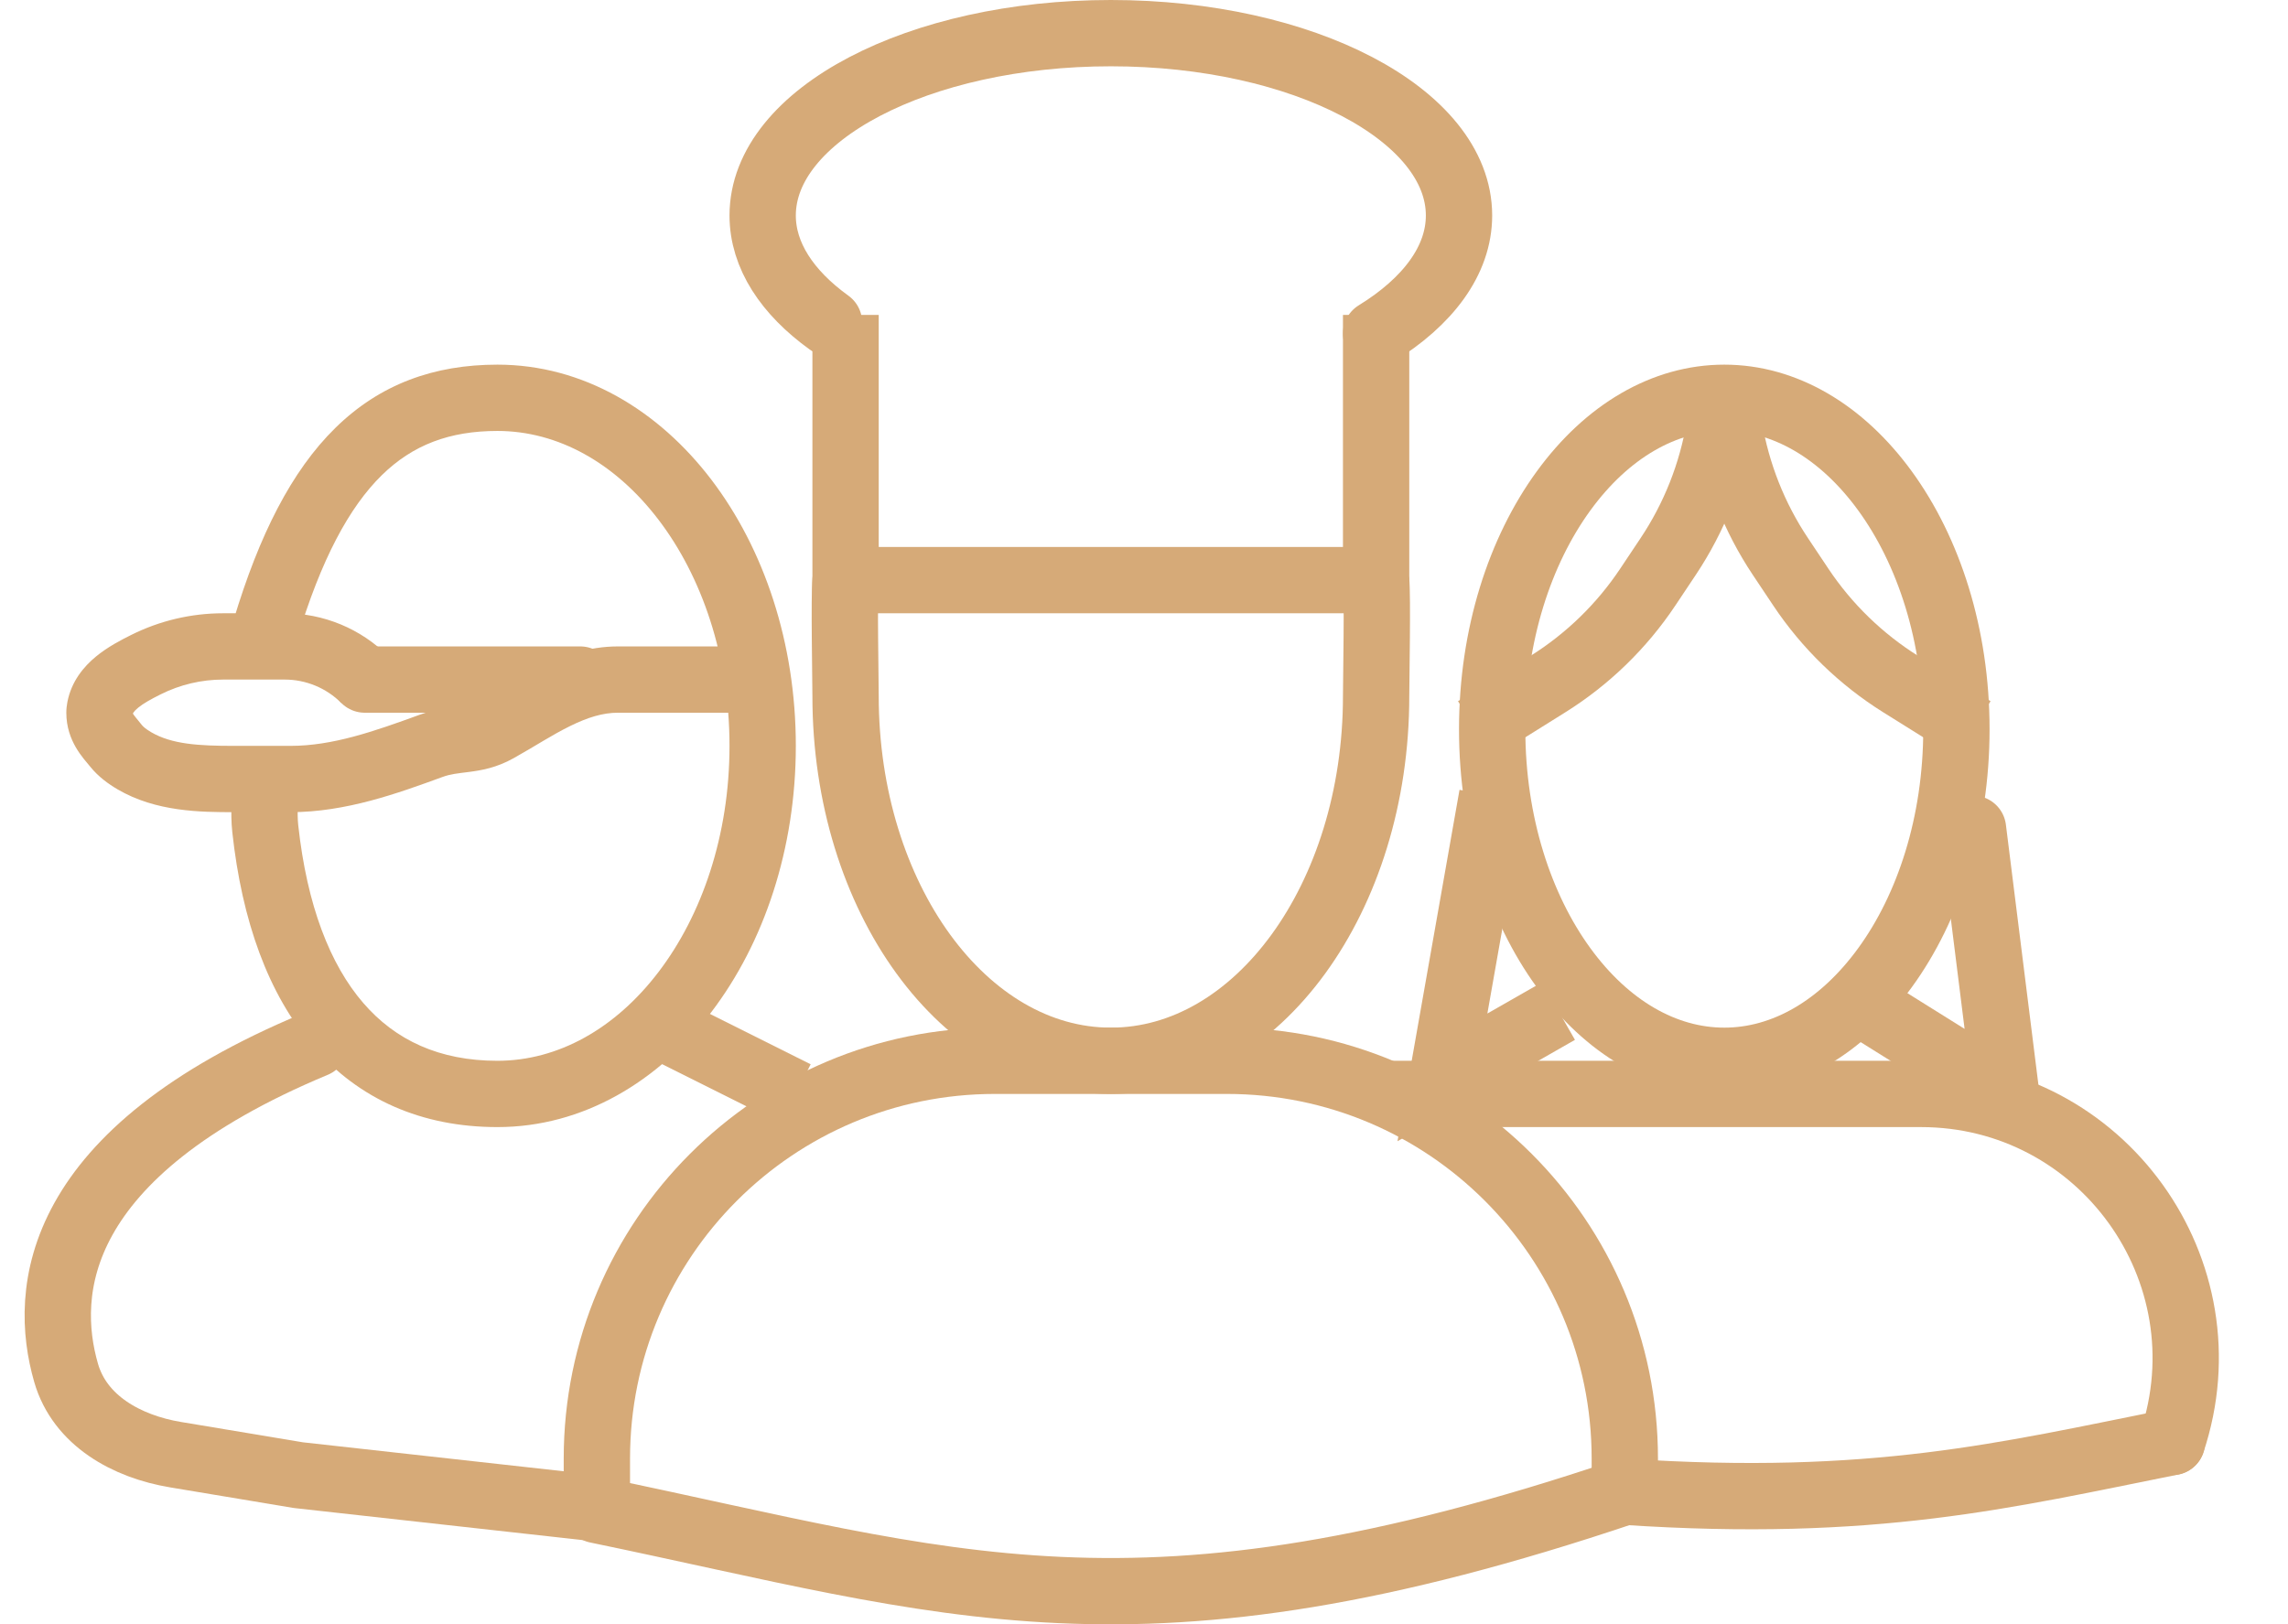 <svg width="69" height="49" viewBox="0 0 69 49" fill="none" xmlns="http://www.w3.org/2000/svg">
<path d="M45 24L43.5 32.5L47 30.5" stroke="#D6AA78" stroke-width="2"/>
<path d="M59.5 25L60.5 33L56.5 30.5" stroke="#D6AA78" stroke-width="2" stroke-linecap="round"/>
<path d="M9.5 31.5C1.591 34.796 1.284 38.96 1.994 41.416C2.409 42.854 3.818 43.636 5.294 43.882L9 44.5L18 45.5" stroke="#D6AA78" stroke-width="2" stroke-linecap="round" stroke-linejoin="round"/>
<path d="M7.042 18.713C6.884 19.242 7.184 19.799 7.713 19.958C8.242 20.116 8.799 19.816 8.958 19.287L7.042 18.713ZM8 25L7.006 25.108L7.006 25.108L8 25ZM15 22L14.511 21.128L14.511 21.128L15 22ZM13 22.5L12.657 21.561L12.657 21.561L13 22.5ZM4.053 22.95L3.548 23.813L3.548 23.813L4.053 22.95ZM3.5 22.5L4.281 21.875L4.281 21.875L3.5 22.5ZM3.013 21.369L3.995 21.559L3.995 21.559L3.013 21.369ZM4.4 20.05L4.847 20.945L4.847 20.945L4.4 20.05ZM22 22.5C22 25.2 21.165 27.608 19.861 29.319C18.559 31.029 16.831 32 15 32V34C17.588 34 19.86 32.621 21.452 30.531C23.044 28.441 24 25.599 24 22.5H22ZM15 13C16.831 13 18.559 13.971 19.861 15.681C21.165 17.392 22 19.8 22 22.5H24C24 19.401 23.044 16.559 21.452 14.469C19.86 12.379 17.588 11 15 11V13ZM8.958 19.287C9.686 16.859 10.539 15.293 11.511 14.338C12.446 13.42 13.558 13 15 13V11C13.103 11 11.465 11.58 10.11 12.912C8.791 14.207 7.814 16.141 7.042 18.713L8.958 19.287ZM15 32C13.253 32 11.926 31.382 10.954 30.255C9.955 29.097 9.258 27.317 8.994 24.892L7.006 25.108C7.296 27.772 8.085 29.992 9.44 31.561C10.821 33.162 12.717 34 15 34V32ZM8.994 24.892C8.975 24.715 8.973 24.519 8.98 24.28C8.985 24.067 9 23.765 9 23.5H7C7 23.735 6.988 23.939 6.98 24.227C6.973 24.491 6.972 24.795 7.006 25.108L8.994 24.892ZM22 19.5H18.635V21.5H22V19.5ZM14.511 21.128C14.327 21.231 14.168 21.267 13.892 21.303C13.62 21.338 13.164 21.376 12.657 21.561L13.343 23.439C13.592 23.348 13.785 23.333 14.149 23.286C14.509 23.239 14.971 23.163 15.489 22.872L14.511 21.128ZM8.761 22.5H8V24.5H8.761V22.5ZM8 22.5H7.053V24.5H8V22.5ZM4.558 22.087C4.397 21.993 4.314 21.916 4.281 21.875L2.719 23.125C2.963 23.43 3.274 23.653 3.548 23.813L4.558 22.087ZM4.281 21.875C4.243 21.828 4.206 21.782 4.175 21.744C4.142 21.705 4.116 21.672 4.092 21.642C4.043 21.581 4.02 21.546 4.007 21.525C3.996 21.507 3.997 21.505 4 21.512C4.002 21.521 4 21.52 4 21.5H2C2 22.364 2.529 22.887 2.719 23.125L4.281 21.875ZM4 21.5C4 21.531 3.997 21.552 3.995 21.559L2.032 21.179C2.013 21.276 2 21.384 2 21.5H4ZM6.73 20.5H8.586V18.5H6.73V20.5ZM8.586 20.5C9.226 20.5 9.84 20.754 10.293 21.207L11.707 19.793C10.879 18.965 9.757 18.5 8.586 18.5V20.5ZM3.995 21.559C3.999 21.541 4.015 21.473 4.166 21.349C4.327 21.217 4.55 21.093 4.847 20.945L3.952 19.156C3.655 19.304 3.248 19.514 2.896 19.804C2.533 20.102 2.154 20.546 2.032 21.179L3.995 21.559ZM7.053 22.5C5.989 22.5 5.182 22.452 4.558 22.087L3.548 23.813C4.706 24.491 6.053 24.5 7.053 24.5V22.5ZM4.847 20.945C5.432 20.652 6.076 20.5 6.73 20.5V18.5C5.766 18.5 4.815 18.724 3.952 19.156L4.847 20.945ZM12.657 21.561C11.257 22.072 10.023 22.5 8.761 22.5V24.5C10.431 24.5 11.99 23.933 13.343 23.439L12.657 21.561ZM18.635 19.5C17.751 19.5 16.976 19.78 16.311 20.107C15.694 20.411 15.005 20.851 14.511 21.128L15.489 22.872C16.163 22.494 16.622 22.184 17.195 21.901C17.721 21.642 18.18 21.5 18.635 21.5V19.5Z" fill="#D6AA78"/>
<path d="M20 31L24 33" stroke="#D6AA78" stroke-width="2"/>
<path d="M49 45.5V44C49 37.373 43.627 32 37 32H30C23.373 32 18 37.373 18 44V45.5" stroke="#D6AA78" stroke-width="2"/>
<path d="M65.5 43.5V43.5C67.222 38.334 63.377 33 57.932 33L42 33" stroke="#D6AA78" stroke-width="2" stroke-linecap="round"/>
<path d="M18 45.552C28.672 47.759 34.262 49.965 49 45" stroke="#D6AA78" stroke-width="2" stroke-linecap="round"/>
<path d="M49 45C56.5 45.5 60.5 44.5 65.5 43.5" stroke="#D6AA78" stroke-width="2" stroke-linecap="round"/>
<path d="M25.5 17.5C25.451 17.991 25.5 20.491 25.5 21C25.5 27.075 29.082 32 33.5 32C37.918 32 41.5 27.075 41.5 21C41.5 20.491 41.549 17.991 41.5 17.5" stroke="#D6AA78" stroke-width="2"/>
<path d="M25.5 9.5V17.5H41.5V9.5" stroke="#D6AA78" stroke-width="2"/>
<path d="M25 9.73C23.742 8.823 23 7.707 23 6.5C23 3.462 27.701 1 33.5 1C39.299 1 44 3.462 44 6.5C44 7.859 43.059 9.103 41.5 10.062" stroke="#D6AA78" stroke-width="2" stroke-linecap="round"/>
<path d="M59 22C59 24.849 58.159 27.388 56.848 29.19C55.537 30.993 53.81 32 52 32C50.19 32 48.463 30.993 47.152 29.19C45.841 27.388 45 24.849 45 22C45 19.151 45.841 16.612 47.152 14.81C48.463 13.007 50.19 12 52 12C53.81 12 55.537 13.007 56.848 14.81C58.159 16.612 59 19.151 59 22Z" stroke="#D6AA78" stroke-width="2"/>
<path d="M52 12L51.853 12.883C51.62 14.278 51.094 15.609 50.309 16.786L49.694 17.708C48.907 18.889 47.877 19.889 46.674 20.641L44.5 22" stroke="#D6AA78" stroke-width="2"/>
<path d="M52 12L52.147 12.883C52.38 14.278 52.906 15.609 53.691 16.786L54.306 17.708C55.093 18.889 56.123 19.889 57.326 20.641L59.5 22" stroke="#D6AA78" stroke-width="2"/>
<path d="M11 20.5H17.5" stroke="#D6AA78" stroke-width="2" stroke-linecap="round"/>
</svg>
